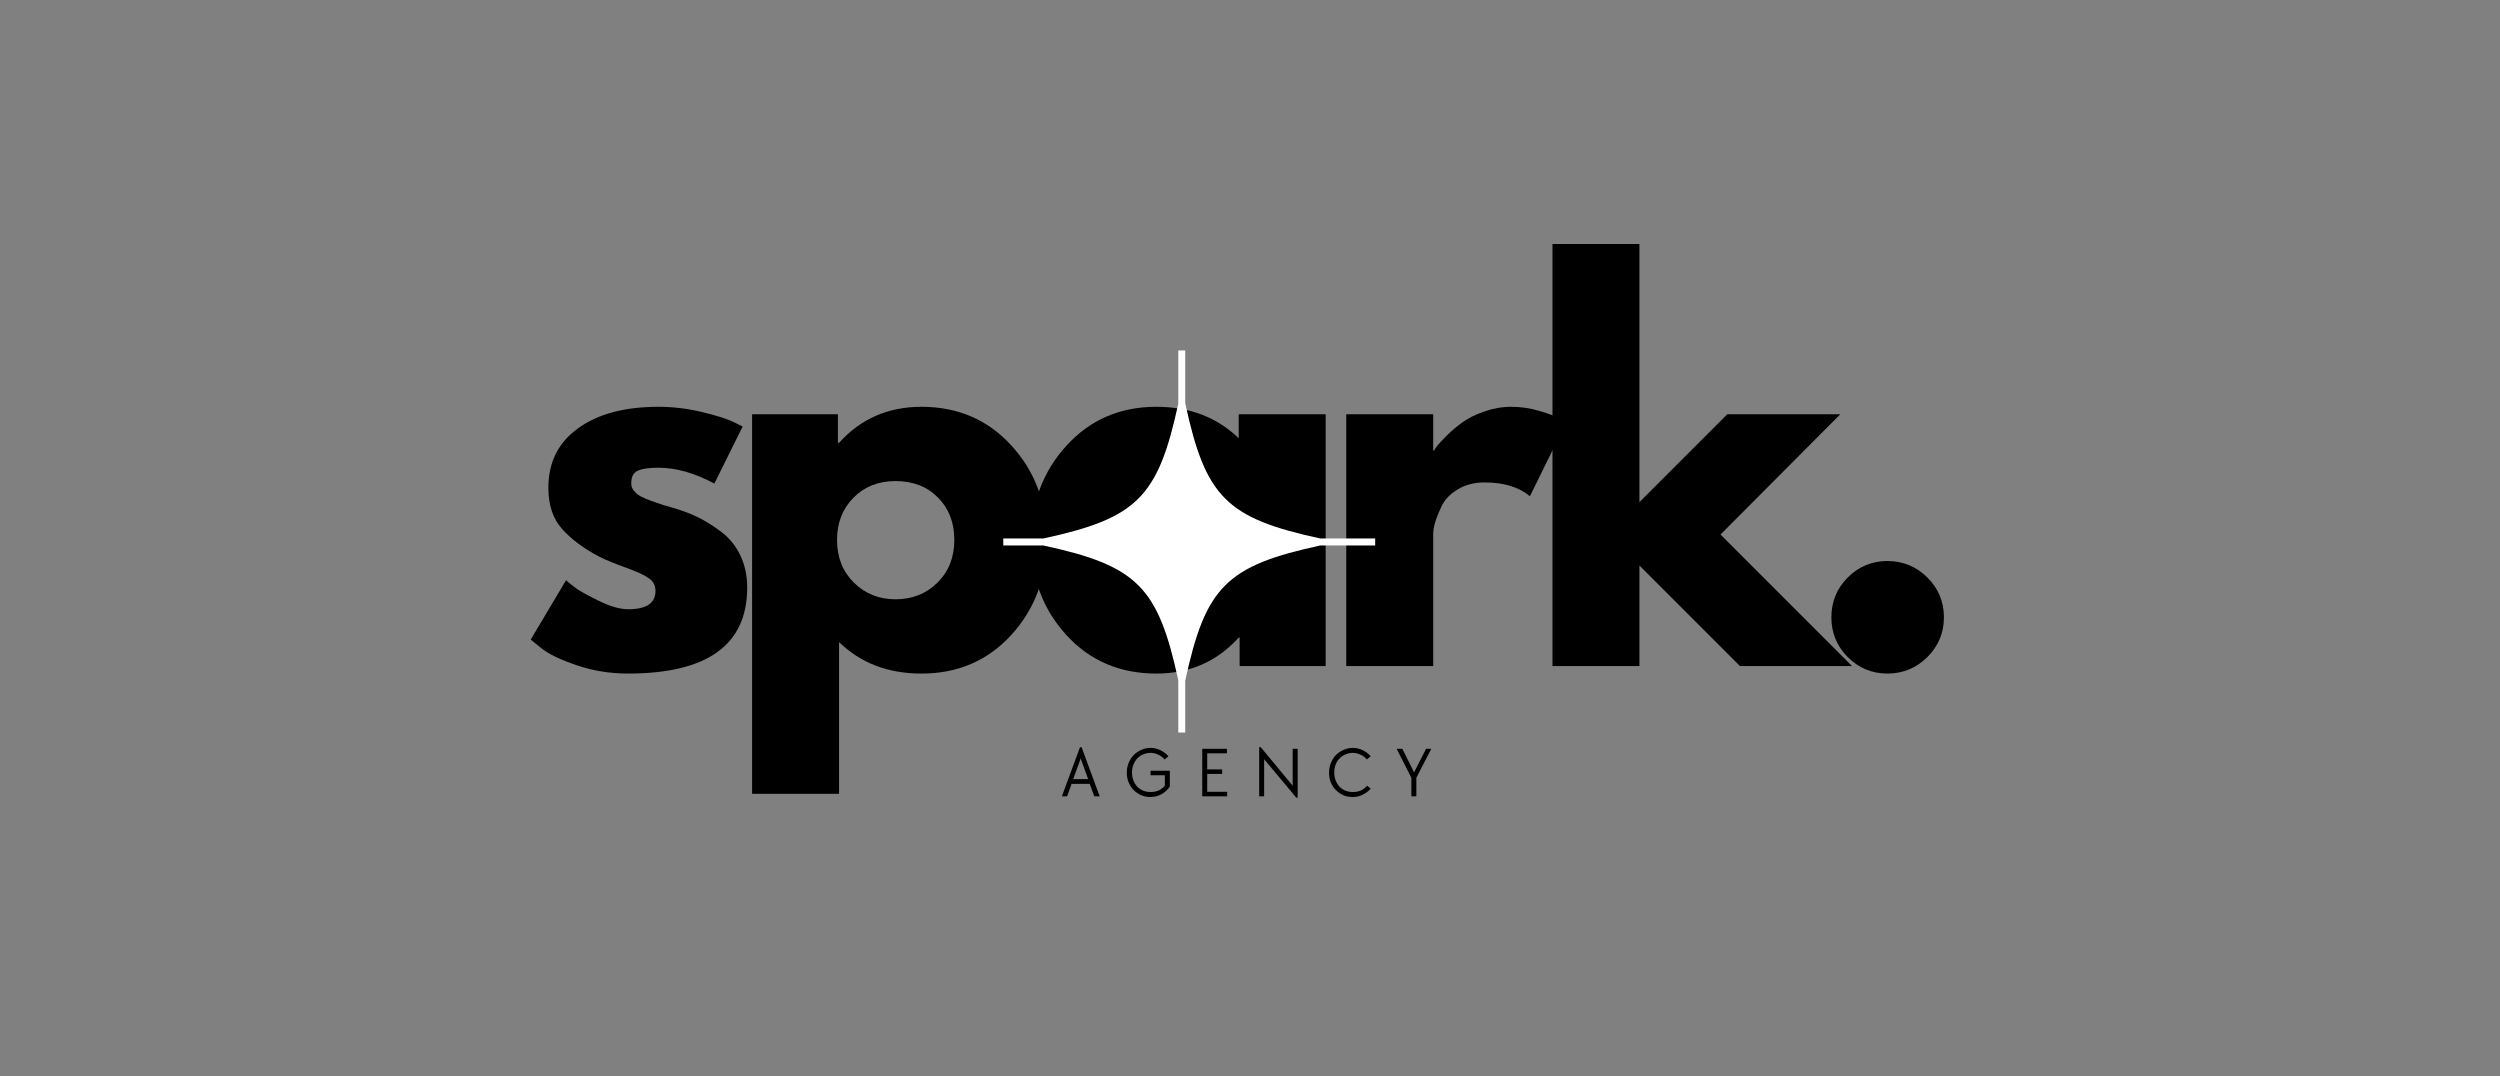 <svg xmlns="http://www.w3.org/2000/svg" xmlns:xlink="http://www.w3.org/1999/xlink" width="230" viewBox="0 0 172.5 74.25" height="99" preserveAspectRatio="xMidYMid meet"><rect x="0" y="0" width="172.5" height="74.25" fill="#808080" stroke="none"/><defs><g></g><clipPath id="8e8d124255"><path d="M 69.219 24.184 L 95 24.184 L 95 50.914 L 69.219 50.914 Z M 69.219 24.184 " clip-rule="nonzero"></path></clipPath></defs><g fill="#000000" fill-opacity="1"><g transform="translate(35.838, 45.96)"><g><path d="M 9.594 -17.891 C 10.582 -17.891 11.562 -17.773 12.531 -17.547 C 13.5 -17.316 14.223 -17.094 14.703 -16.875 L 15.406 -16.531 L 13.453 -12.594 C 12.098 -13.32 10.812 -13.688 9.594 -13.688 C 8.914 -13.688 8.43 -13.613 8.141 -13.469 C 7.859 -13.32 7.719 -13.047 7.719 -12.641 C 7.719 -12.547 7.727 -12.453 7.75 -12.359 C 7.781 -12.273 7.828 -12.191 7.891 -12.109 C 7.961 -12.023 8.023 -11.957 8.078 -11.906 C 8.129 -11.852 8.223 -11.789 8.359 -11.719 C 8.504 -11.656 8.613 -11.602 8.688 -11.562 C 8.77 -11.531 8.898 -11.477 9.078 -11.406 C 9.254 -11.344 9.391 -11.297 9.484 -11.266 C 9.578 -11.234 9.727 -11.18 9.938 -11.109 C 10.156 -11.047 10.32 -11 10.438 -10.969 C 11.133 -10.77 11.742 -10.547 12.266 -10.297 C 12.785 -10.047 13.332 -9.707 13.906 -9.281 C 14.477 -8.852 14.922 -8.312 15.234 -7.656 C 15.555 -7 15.719 -6.254 15.719 -5.422 C 15.719 -1.461 12.973 0.516 7.484 0.516 C 6.242 0.516 5.062 0.32 3.938 -0.062 C 2.82 -0.445 2.02 -0.832 1.531 -1.219 L 0.781 -1.828 L 3.219 -5.922 C 3.395 -5.766 3.629 -5.578 3.922 -5.359 C 4.223 -5.148 4.754 -4.859 5.516 -4.484 C 6.285 -4.109 6.953 -3.922 7.516 -3.922 C 8.766 -3.922 9.391 -4.344 9.391 -5.188 C 9.391 -5.57 9.227 -5.867 8.906 -6.078 C 8.594 -6.297 8.055 -6.539 7.297 -6.812 C 6.547 -7.082 5.953 -7.328 5.516 -7.547 C 4.43 -8.117 3.57 -8.758 2.938 -9.469 C 2.312 -10.176 2 -11.117 2 -12.297 C 2 -14.055 2.68 -15.426 4.047 -16.406 C 5.41 -17.395 7.258 -17.891 9.594 -17.891 Z M 9.594 -17.891 "></path></g></g></g><g fill="#000000" fill-opacity="1"><g transform="translate(49.864, 45.96)"><g><path d="M 19.922 -15.219 C 21.547 -13.445 22.359 -11.273 22.359 -8.703 C 22.359 -6.129 21.547 -3.945 19.922 -2.156 C 18.297 -0.375 16.227 0.516 13.719 0.516 C 11.414 0.516 9.52 -0.207 8.031 -1.656 L 8.031 8.812 L 2.031 8.812 L 2.031 -17.375 L 7.953 -17.375 L 7.953 -15.406 L 8.031 -15.406 C 9.52 -17.062 11.414 -17.891 13.719 -17.891 C 16.227 -17.891 18.297 -17 19.922 -15.219 Z M 14.812 -5.75 C 15.594 -6.52 15.984 -7.504 15.984 -8.703 C 15.984 -9.898 15.609 -10.875 14.859 -11.625 C 14.117 -12.383 13.141 -12.766 11.922 -12.766 C 10.742 -12.766 9.773 -12.379 9.016 -11.609 C 8.266 -10.848 7.891 -9.879 7.891 -8.703 C 7.891 -7.504 8.281 -6.52 9.062 -5.75 C 9.844 -4.988 10.797 -4.609 11.922 -4.609 C 13.078 -4.609 14.039 -4.988 14.812 -5.75 Z M 14.812 -5.75 "></path></g></g></g><g fill="#000000" fill-opacity="1"><g transform="translate(70.362, 45.96)"><g><path d="M 3.219 -2.141 C 1.594 -3.922 0.781 -6.098 0.781 -8.672 C 0.781 -11.242 1.594 -13.422 3.219 -15.203 C 4.844 -16.992 6.91 -17.891 9.422 -17.891 C 11.723 -17.891 13.617 -17.164 15.109 -15.719 L 15.109 -17.375 L 21.109 -17.375 L 21.109 0 L 15.172 0 L 15.172 -1.969 L 15.109 -1.969 C 13.617 -0.312 11.723 0.516 9.422 0.516 C 6.91 0.516 4.844 -0.367 3.219 -2.141 Z M 8.312 -11.609 C 7.531 -10.848 7.141 -9.867 7.141 -8.672 C 7.141 -7.473 7.516 -6.492 8.266 -5.734 C 9.016 -4.984 10 -4.609 11.219 -4.609 C 12.383 -4.609 13.348 -4.988 14.109 -5.75 C 14.867 -6.52 15.25 -7.492 15.25 -8.672 C 15.25 -9.867 14.859 -10.848 14.078 -11.609 C 13.297 -12.379 12.344 -12.766 11.219 -12.766 C 10.062 -12.766 9.094 -12.379 8.312 -11.609 Z M 8.312 -11.609 "></path></g></g></g><g fill="#000000" fill-opacity="1"><g transform="translate(90.86, 45.96)"><g><path d="M 2.031 0 L 2.031 -17.375 L 8.031 -17.375 L 8.031 -14.875 L 8.094 -14.875 C 8.133 -14.957 8.207 -15.066 8.312 -15.203 C 8.414 -15.336 8.633 -15.57 8.969 -15.906 C 9.312 -16.25 9.676 -16.555 10.062 -16.828 C 10.445 -17.109 10.941 -17.352 11.547 -17.562 C 12.16 -17.781 12.785 -17.891 13.422 -17.891 C 14.066 -17.891 14.707 -17.797 15.344 -17.609 C 15.977 -17.43 16.441 -17.254 16.734 -17.078 L 17.203 -16.797 L 14.703 -11.719 C 13.953 -12.352 12.91 -12.672 11.578 -12.672 C 10.859 -12.672 10.238 -12.508 9.719 -12.188 C 9.195 -11.875 8.828 -11.488 8.609 -11.031 C 8.398 -10.582 8.25 -10.203 8.156 -9.891 C 8.07 -9.578 8.031 -9.328 8.031 -9.141 L 8.031 0 Z M 2.031 0 "></path></g></g></g><g fill="#000000" fill-opacity="1"><g transform="translate(105.09, 45.96)"><g><path d="M 21.891 -17.375 L 13.625 -9.078 L 22.703 0 L 14.969 0 L 8.031 -6.938 L 8.031 0 L 2.031 0 L 2.031 -29.125 L 8.031 -29.125 L 8.031 -11.312 L 14.094 -17.375 Z M 21.891 -17.375 "></path></g></g></g><g fill="#000000" fill-opacity="1"><g transform="translate(124.334, 45.96)"><g><path d="M 5.891 -7.25 C 6.973 -7.25 7.895 -6.867 8.656 -6.109 C 9.414 -5.359 9.797 -4.441 9.797 -3.359 C 9.797 -2.297 9.414 -1.383 8.656 -0.625 C 7.895 0.133 6.973 0.516 5.891 0.516 C 4.828 0.516 3.914 0.133 3.156 -0.625 C 2.406 -1.383 2.031 -2.297 2.031 -3.359 C 2.031 -4.441 2.406 -5.359 3.156 -6.109 C 3.914 -6.867 4.828 -7.25 5.891 -7.25 Z M 5.891 -7.25 "></path></g></g></g><g clip-path="url(#8e8d124255)"><path fill="#ffffff" d="M 94.887 37.156 L 91.102 37.156 C 84.621 35.754 83.18 34.309 81.781 27.82 L 81.781 24.184 L 81.301 24.184 L 81.301 27.859 C 79.902 34.316 78.453 35.758 71.988 37.156 L 69.227 37.156 L 69.227 37.637 L 71.988 37.637 C 78.453 39.035 79.902 40.477 81.301 46.934 L 81.301 50.543 L 81.781 50.543 L 81.781 46.973 C 83.18 40.484 84.621 39.039 91.102 37.637 L 94.887 37.637 Z M 94.887 37.156 " fill-opacity="1" fill-rule="nonzero"></path></g><g fill="#000000" fill-opacity="1"><g transform="translate(73.129, 54.947)"><g><path d="M 1.391 -3.391 L 1.5 -3.391 L 2.75 0 L 2.375 0 L 2.062 -0.859 L 0.812 -0.859 L 0.5 0 L 0.141 0 Z M 1.953 -1.188 L 1.438 -2.609 L 0.922 -1.188 Z M 1.953 -1.188 "></path></g></g></g><g fill="#000000" fill-opacity="1"><g transform="translate(77.499, 54.947)"><g><path d="M 1.875 0.047 C 1.645 0.047 1.43 0.004 1.234 -0.078 C 1.035 -0.172 0.863 -0.289 0.719 -0.438 C 0.57 -0.594 0.457 -0.77 0.375 -0.969 C 0.289 -1.176 0.25 -1.395 0.25 -1.625 C 0.25 -1.863 0.289 -2.086 0.375 -2.297 C 0.457 -2.504 0.57 -2.688 0.719 -2.844 C 0.875 -3 1.051 -3.117 1.25 -3.203 C 1.445 -3.297 1.66 -3.344 1.891 -3.344 C 2.129 -3.344 2.352 -3.289 2.562 -3.188 C 2.781 -3.082 2.969 -2.941 3.125 -2.766 L 2.859 -2.547 C 2.734 -2.691 2.586 -2.801 2.422 -2.875 C 2.254 -2.957 2.078 -3 1.891 -3 C 1.703 -3 1.531 -2.961 1.375 -2.891 C 1.219 -2.828 1.082 -2.734 0.969 -2.609 C 0.852 -2.484 0.766 -2.336 0.703 -2.172 C 0.641 -2.016 0.609 -1.836 0.609 -1.641 C 0.609 -1.453 0.641 -1.273 0.703 -1.109 C 0.766 -0.941 0.852 -0.797 0.969 -0.672 C 1.082 -0.555 1.219 -0.461 1.375 -0.391 C 1.539 -0.328 1.711 -0.297 1.891 -0.297 C 2.098 -0.297 2.285 -0.332 2.453 -0.406 C 2.617 -0.488 2.758 -0.598 2.875 -0.734 L 2.875 -1.453 L 1.891 -1.453 L 1.891 -1.766 L 3.219 -1.766 L 3.219 -0.672 C 3.062 -0.441 2.863 -0.266 2.625 -0.141 C 2.395 -0.016 2.145 0.047 1.875 0.047 Z M 1.875 0.047 "></path></g></g></g><g fill="#000000" fill-opacity="1"><g transform="translate(82.517, 54.947)"><g><path d="M 0.438 -3.281 L 2.141 -3.281 L 2.141 -2.969 L 0.781 -2.969 L 0.781 -1.859 L 1.812 -1.859 L 1.812 -1.547 L 0.781 -1.547 L 0.781 -0.312 L 2.156 -0.312 L 2.156 0 L 0.438 0 Z M 0.438 -3.281 "></path></g></g></g><g fill="#000000" fill-opacity="1"><g transform="translate(86.445, 54.947)"><g><path d="M 0.781 -2.562 L 0.781 0 L 0.438 0 L 0.438 -3.391 L 0.547 -3.391 L 2.75 -0.734 L 2.75 -3.281 L 3.094 -3.281 L 3.094 0.094 L 3 0.094 Z M 0.781 -2.562 "></path></g></g></g><g fill="#000000" fill-opacity="1"><g transform="translate(91.454, 54.947)"><g><path d="M 1.875 0.047 C 1.645 0.047 1.43 0.004 1.234 -0.078 C 1.035 -0.172 0.863 -0.289 0.719 -0.438 C 0.57 -0.582 0.457 -0.754 0.375 -0.953 C 0.289 -1.16 0.25 -1.383 0.25 -1.625 C 0.25 -1.863 0.289 -2.086 0.375 -2.297 C 0.457 -2.504 0.57 -2.688 0.719 -2.844 C 0.875 -3 1.051 -3.117 1.25 -3.203 C 1.445 -3.297 1.66 -3.344 1.891 -3.344 C 2.129 -3.344 2.352 -3.289 2.562 -3.188 C 2.781 -3.082 2.969 -2.941 3.125 -2.766 L 2.859 -2.547 C 2.734 -2.691 2.586 -2.801 2.422 -2.875 C 2.254 -2.957 2.07 -3 1.875 -3 C 1.695 -3 1.531 -2.961 1.375 -2.891 C 1.219 -2.828 1.082 -2.734 0.969 -2.609 C 0.852 -2.492 0.766 -2.352 0.703 -2.188 C 0.641 -2.02 0.609 -1.844 0.609 -1.656 C 0.609 -1.457 0.641 -1.273 0.703 -1.109 C 0.766 -0.941 0.852 -0.797 0.969 -0.672 C 1.082 -0.555 1.219 -0.461 1.375 -0.391 C 1.539 -0.328 1.719 -0.297 1.906 -0.297 C 2.102 -0.297 2.285 -0.332 2.453 -0.406 C 2.617 -0.488 2.758 -0.598 2.875 -0.734 L 3.125 -0.531 C 2.969 -0.352 2.781 -0.211 2.562 -0.109 C 2.352 -0.004 2.125 0.047 1.875 0.047 Z M 1.875 0.047 "></path></g></g></g><g fill="#000000" fill-opacity="1"><g transform="translate(96.275, 54.947)"><g><path d="M 1.109 -1.281 L 0.094 -3.281 L 0.484 -3.281 L 1.297 -1.656 L 2.125 -3.281 L 2.484 -3.281 L 1.453 -1.281 L 1.453 0 L 1.109 0 Z M 1.109 -1.281 "></path></g></g></g></svg>